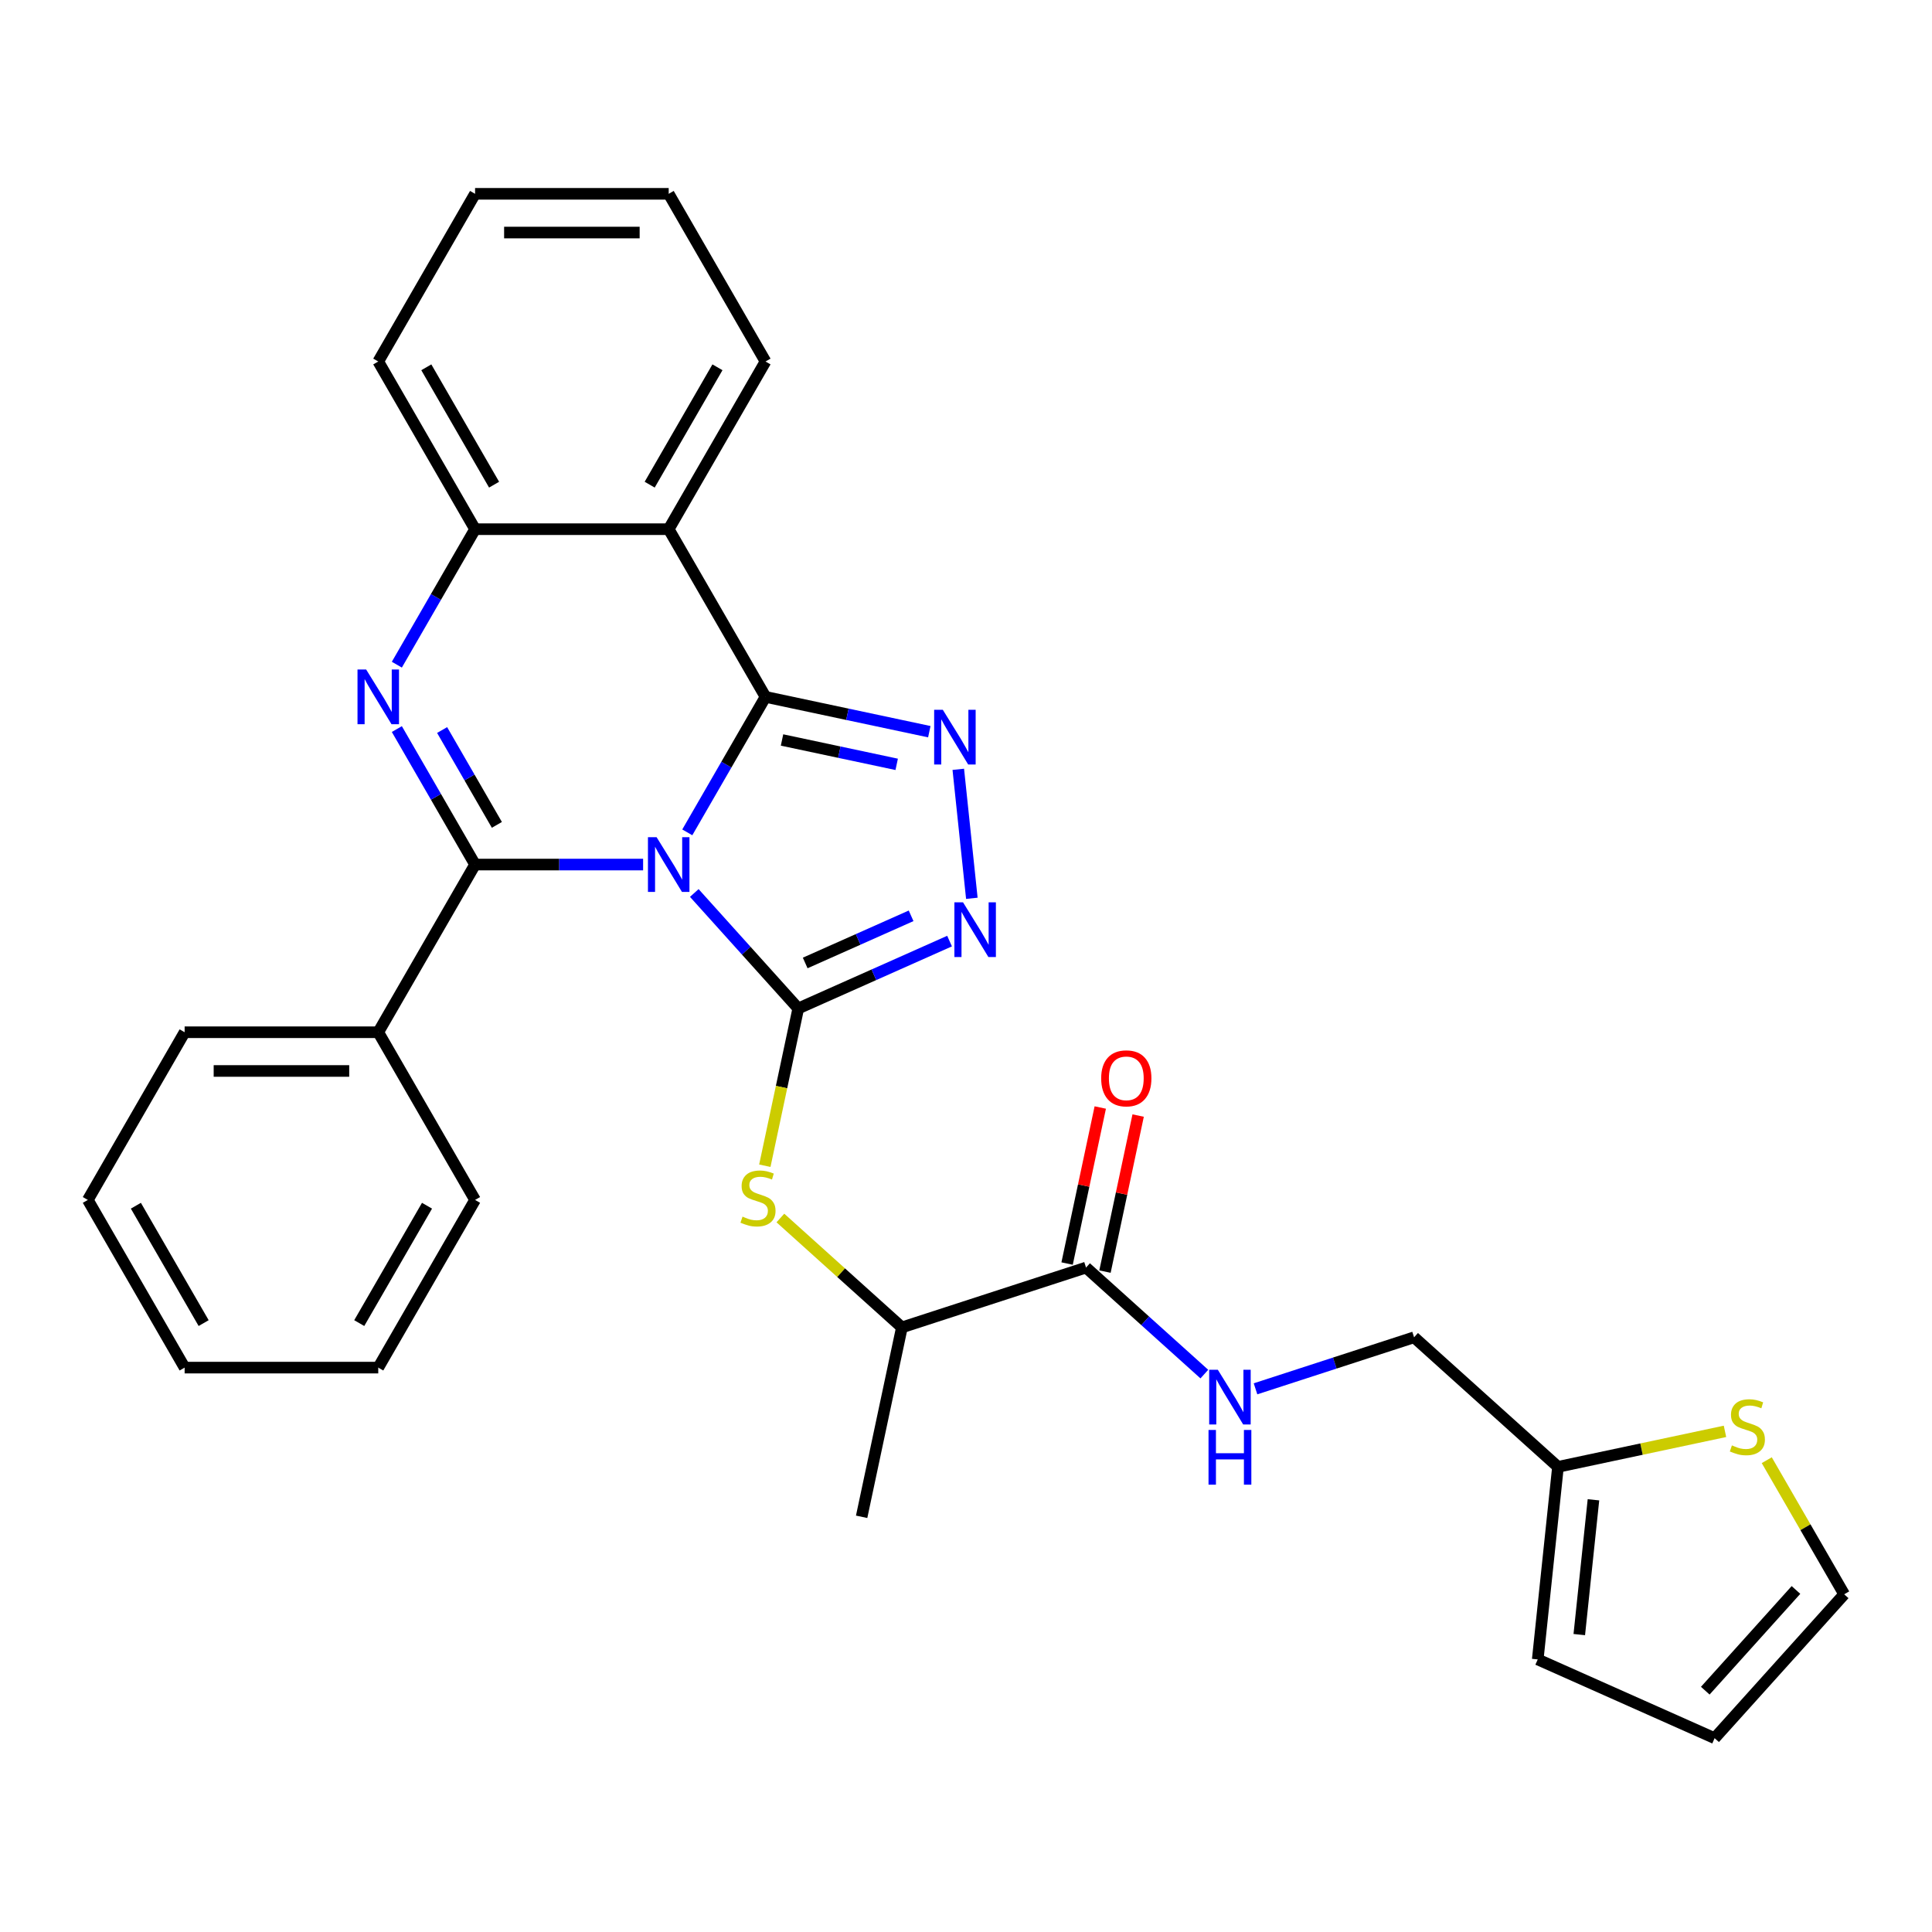 <?xml version='1.0' encoding='iso-8859-1'?>
<svg version='1.1' baseProfile='full'
              xmlns='http://www.w3.org/2000/svg'
                      xmlns:rdkit='http://www.rdkit.org/xml'
                      xmlns:xlink='http://www.w3.org/1999/xlink'
                  xml:space='preserve'
width='1000px' height='1000px' viewBox='0 0 1000 1000'>
<!-- END OF HEADER -->
<rect style='opacity:1.0;fill:#FFFFFF;stroke:none' width='1000' height='1000' x='0' y='0'> </rect>
<path class='bond-0' d='M 355.738,430.829 L 375.982,395.765' style='fill:none;fill-rule:evenodd;stroke:#0000FF;stroke-width:6px;stroke-linecap:butt;stroke-linejoin:miter;stroke-opacity:1' />
<path class='bond-0' d='M 375.982,395.765 L 396.226,360.701' style='fill:none;fill-rule:evenodd;stroke:#000000;stroke-width:6px;stroke-linecap:butt;stroke-linejoin:miter;stroke-opacity:1' />
<path class='bond-1' d='M 359.361,462.205 L 386.269,492.089' style='fill:none;fill-rule:evenodd;stroke:#0000FF;stroke-width:6px;stroke-linecap:butt;stroke-linejoin:miter;stroke-opacity:1' />
<path class='bond-1' d='M 386.269,492.089 L 413.176,521.972' style='fill:none;fill-rule:evenodd;stroke:#000000;stroke-width:6px;stroke-linecap:butt;stroke-linejoin:miter;stroke-opacity:1' />
<path class='bond-2' d='M 332.87,447.494 L 289.383,447.494' style='fill:none;fill-rule:evenodd;stroke:#0000FF;stroke-width:6px;stroke-linecap:butt;stroke-linejoin:miter;stroke-opacity:1' />
<path class='bond-2' d='M 289.383,447.494 L 245.895,447.494' style='fill:none;fill-rule:evenodd;stroke:#000000;stroke-width:6px;stroke-linecap:butt;stroke-linejoin:miter;stroke-opacity:1' />
<path class='bond-4' d='M 396.226,360.701 L 438.618,369.712' style='fill:none;fill-rule:evenodd;stroke:#000000;stroke-width:6px;stroke-linecap:butt;stroke-linejoin:miter;stroke-opacity:1' />
<path class='bond-4' d='M 438.618,369.712 L 481.011,378.722' style='fill:none;fill-rule:evenodd;stroke:#0000FF;stroke-width:6px;stroke-linecap:butt;stroke-linejoin:miter;stroke-opacity:1' />
<path class='bond-4' d='M 404.776,383.01 L 434.451,389.318' style='fill:none;fill-rule:evenodd;stroke:#000000;stroke-width:6px;stroke-linecap:butt;stroke-linejoin:miter;stroke-opacity:1' />
<path class='bond-4' d='M 434.451,389.318 L 464.126,395.625' style='fill:none;fill-rule:evenodd;stroke:#0000FF;stroke-width:6px;stroke-linecap:butt;stroke-linejoin:miter;stroke-opacity:1' />
<path class='bond-6' d='M 396.226,360.701 L 346.116,273.907' style='fill:none;fill-rule:evenodd;stroke:#000000;stroke-width:6px;stroke-linecap:butt;stroke-linejoin:miter;stroke-opacity:1' />
<path class='bond-5' d='M 413.176,521.972 L 452.332,504.539' style='fill:none;fill-rule:evenodd;stroke:#000000;stroke-width:6px;stroke-linecap:butt;stroke-linejoin:miter;stroke-opacity:1' />
<path class='bond-5' d='M 452.332,504.539 L 491.487,487.106' style='fill:none;fill-rule:evenodd;stroke:#0000FF;stroke-width:6px;stroke-linecap:butt;stroke-linejoin:miter;stroke-opacity:1' />
<path class='bond-5' d='M 416.77,498.431 L 444.179,486.228' style='fill:none;fill-rule:evenodd;stroke:#000000;stroke-width:6px;stroke-linecap:butt;stroke-linejoin:miter;stroke-opacity:1' />
<path class='bond-5' d='M 444.179,486.228 L 471.588,474.025' style='fill:none;fill-rule:evenodd;stroke:#0000FF;stroke-width:6px;stroke-linecap:butt;stroke-linejoin:miter;stroke-opacity:1' />
<path class='bond-8' d='M 413.176,521.972 L 404.525,562.675' style='fill:none;fill-rule:evenodd;stroke:#000000;stroke-width:6px;stroke-linecap:butt;stroke-linejoin:miter;stroke-opacity:1' />
<path class='bond-8' d='M 404.525,562.675 L 395.873,603.377' style='fill:none;fill-rule:evenodd;stroke:#CCCC00;stroke-width:6px;stroke-linecap:butt;stroke-linejoin:miter;stroke-opacity:1' />
<path class='bond-3' d='M 245.895,447.494 L 225.651,412.43' style='fill:none;fill-rule:evenodd;stroke:#000000;stroke-width:6px;stroke-linecap:butt;stroke-linejoin:miter;stroke-opacity:1' />
<path class='bond-3' d='M 225.651,412.43 L 205.407,377.366' style='fill:none;fill-rule:evenodd;stroke:#0000FF;stroke-width:6px;stroke-linecap:butt;stroke-linejoin:miter;stroke-opacity:1' />
<path class='bond-3' d='M 257.181,426.953 L 243.01,402.408' style='fill:none;fill-rule:evenodd;stroke:#000000;stroke-width:6px;stroke-linecap:butt;stroke-linejoin:miter;stroke-opacity:1' />
<path class='bond-3' d='M 243.01,402.408 L 228.839,377.863' style='fill:none;fill-rule:evenodd;stroke:#0000FF;stroke-width:6px;stroke-linecap:butt;stroke-linejoin:miter;stroke-opacity:1' />
<path class='bond-12' d='M 245.895,447.494 L 195.785,534.288' style='fill:none;fill-rule:evenodd;stroke:#000000;stroke-width:6px;stroke-linecap:butt;stroke-linejoin:miter;stroke-opacity:1' />
<path class='bond-7' d='M 205.407,344.035 L 225.651,308.971' style='fill:none;fill-rule:evenodd;stroke:#0000FF;stroke-width:6px;stroke-linecap:butt;stroke-linejoin:miter;stroke-opacity:1' />
<path class='bond-7' d='M 225.651,308.971 L 245.895,273.907' style='fill:none;fill-rule:evenodd;stroke:#000000;stroke-width:6px;stroke-linecap:butt;stroke-linejoin:miter;stroke-opacity:1' />
<path class='bond-30' d='M 496.008,398.203 L 503.025,464.963' style='fill:none;fill-rule:evenodd;stroke:#0000FF;stroke-width:6px;stroke-linecap:butt;stroke-linejoin:miter;stroke-opacity:1' />
<path class='bond-20' d='M 346.116,273.907 L 396.226,187.114' style='fill:none;fill-rule:evenodd;stroke:#000000;stroke-width:6px;stroke-linecap:butt;stroke-linejoin:miter;stroke-opacity:1' />
<path class='bond-20' d='M 336.274,250.866 L 371.351,190.111' style='fill:none;fill-rule:evenodd;stroke:#000000;stroke-width:6px;stroke-linecap:butt;stroke-linejoin:miter;stroke-opacity:1' />
<path class='bond-31' d='M 346.116,273.907 L 245.895,273.907' style='fill:none;fill-rule:evenodd;stroke:#000000;stroke-width:6px;stroke-linecap:butt;stroke-linejoin:miter;stroke-opacity:1' />
<path class='bond-21' d='M 245.895,273.907 L 195.785,187.114' style='fill:none;fill-rule:evenodd;stroke:#000000;stroke-width:6px;stroke-linecap:butt;stroke-linejoin:miter;stroke-opacity:1' />
<path class='bond-21' d='M 255.738,250.866 L 220.66,190.111' style='fill:none;fill-rule:evenodd;stroke:#000000;stroke-width:6px;stroke-linecap:butt;stroke-linejoin:miter;stroke-opacity:1' />
<path class='bond-14' d='M 403.925,630.434 L 435.371,658.749' style='fill:none;fill-rule:evenodd;stroke:#CCCC00;stroke-width:6px;stroke-linecap:butt;stroke-linejoin:miter;stroke-opacity:1' />
<path class='bond-14' d='M 435.371,658.749 L 466.818,687.063' style='fill:none;fill-rule:evenodd;stroke:#000000;stroke-width:6px;stroke-linecap:butt;stroke-linejoin:miter;stroke-opacity:1' />
<path class='bond-9' d='M 562.133,656.094 L 466.818,687.063' style='fill:none;fill-rule:evenodd;stroke:#000000;stroke-width:6px;stroke-linecap:butt;stroke-linejoin:miter;stroke-opacity:1' />
<path class='bond-10' d='M 562.133,656.094 L 592.749,683.661' style='fill:none;fill-rule:evenodd;stroke:#000000;stroke-width:6px;stroke-linecap:butt;stroke-linejoin:miter;stroke-opacity:1' />
<path class='bond-10' d='M 592.749,683.661 L 623.366,711.228' style='fill:none;fill-rule:evenodd;stroke:#0000FF;stroke-width:6px;stroke-linecap:butt;stroke-linejoin:miter;stroke-opacity:1' />
<path class='bond-16' d='M 571.936,658.177 L 580.52,617.795' style='fill:none;fill-rule:evenodd;stroke:#000000;stroke-width:6px;stroke-linecap:butt;stroke-linejoin:miter;stroke-opacity:1' />
<path class='bond-16' d='M 580.52,617.795 L 589.103,577.412' style='fill:none;fill-rule:evenodd;stroke:#FF0000;stroke-width:6px;stroke-linecap:butt;stroke-linejoin:miter;stroke-opacity:1' />
<path class='bond-16' d='M 552.33,654.01 L 560.913,613.627' style='fill:none;fill-rule:evenodd;stroke:#000000;stroke-width:6px;stroke-linecap:butt;stroke-linejoin:miter;stroke-opacity:1' />
<path class='bond-16' d='M 560.913,613.627 L 569.497,573.245' style='fill:none;fill-rule:evenodd;stroke:#FF0000;stroke-width:6px;stroke-linecap:butt;stroke-linejoin:miter;stroke-opacity:1' />
<path class='bond-19' d='M 649.857,718.85 L 690.892,705.517' style='fill:none;fill-rule:evenodd;stroke:#0000FF;stroke-width:6px;stroke-linecap:butt;stroke-linejoin:miter;stroke-opacity:1' />
<path class='bond-19' d='M 690.892,705.517 L 731.927,692.184' style='fill:none;fill-rule:evenodd;stroke:#000000;stroke-width:6px;stroke-linecap:butt;stroke-linejoin:miter;stroke-opacity:1' />
<path class='bond-11' d='M 892.85,740.87 L 849.627,750.058' style='fill:none;fill-rule:evenodd;stroke:#CCCC00;stroke-width:6px;stroke-linecap:butt;stroke-linejoin:miter;stroke-opacity:1' />
<path class='bond-11' d='M 849.627,750.058 L 806.405,759.245' style='fill:none;fill-rule:evenodd;stroke:#000000;stroke-width:6px;stroke-linecap:butt;stroke-linejoin:miter;stroke-opacity:1' />
<path class='bond-15' d='M 914.473,755.793 L 934.509,790.497' style='fill:none;fill-rule:evenodd;stroke:#CCCC00;stroke-width:6px;stroke-linecap:butt;stroke-linejoin:miter;stroke-opacity:1' />
<path class='bond-15' d='M 934.509,790.497 L 954.545,825.201' style='fill:none;fill-rule:evenodd;stroke:#000000;stroke-width:6px;stroke-linecap:butt;stroke-linejoin:miter;stroke-opacity:1' />
<path class='bond-23' d='M 195.785,534.288 L 95.565,534.288' style='fill:none;fill-rule:evenodd;stroke:#000000;stroke-width:6px;stroke-linecap:butt;stroke-linejoin:miter;stroke-opacity:1' />
<path class='bond-23' d='M 180.752,554.332 L 110.598,554.332' style='fill:none;fill-rule:evenodd;stroke:#000000;stroke-width:6px;stroke-linecap:butt;stroke-linejoin:miter;stroke-opacity:1' />
<path class='bond-24' d='M 195.785,534.288 L 245.895,621.081' style='fill:none;fill-rule:evenodd;stroke:#000000;stroke-width:6px;stroke-linecap:butt;stroke-linejoin:miter;stroke-opacity:1' />
<path class='bond-13' d='M 806.405,759.245 L 731.927,692.184' style='fill:none;fill-rule:evenodd;stroke:#000000;stroke-width:6px;stroke-linecap:butt;stroke-linejoin:miter;stroke-opacity:1' />
<path class='bond-17' d='M 806.405,759.245 L 795.929,858.916' style='fill:none;fill-rule:evenodd;stroke:#000000;stroke-width:6px;stroke-linecap:butt;stroke-linejoin:miter;stroke-opacity:1' />
<path class='bond-17' d='M 824.768,776.291 L 817.435,846.061' style='fill:none;fill-rule:evenodd;stroke:#000000;stroke-width:6px;stroke-linecap:butt;stroke-linejoin:miter;stroke-opacity:1' />
<path class='bond-22' d='M 466.818,687.063 L 445.981,785.094' style='fill:none;fill-rule:evenodd;stroke:#000000;stroke-width:6px;stroke-linecap:butt;stroke-linejoin:miter;stroke-opacity:1' />
<path class='bond-34' d='M 954.545,825.201 L 887.485,899.68' style='fill:none;fill-rule:evenodd;stroke:#000000;stroke-width:6px;stroke-linecap:butt;stroke-linejoin:miter;stroke-opacity:1' />
<path class='bond-34' d='M 929.591,822.961 L 882.648,875.096' style='fill:none;fill-rule:evenodd;stroke:#000000;stroke-width:6px;stroke-linecap:butt;stroke-linejoin:miter;stroke-opacity:1' />
<path class='bond-18' d='M 795.929,858.916 L 887.485,899.68' style='fill:none;fill-rule:evenodd;stroke:#000000;stroke-width:6px;stroke-linecap:butt;stroke-linejoin:miter;stroke-opacity:1' />
<path class='bond-25' d='M 396.226,187.114 L 346.116,100.32' style='fill:none;fill-rule:evenodd;stroke:#000000;stroke-width:6px;stroke-linecap:butt;stroke-linejoin:miter;stroke-opacity:1' />
<path class='bond-26' d='M 195.785,187.114 L 245.895,100.32' style='fill:none;fill-rule:evenodd;stroke:#000000;stroke-width:6px;stroke-linecap:butt;stroke-linejoin:miter;stroke-opacity:1' />
<path class='bond-28' d='M 95.565,534.288 L 45.455,621.081' style='fill:none;fill-rule:evenodd;stroke:#000000;stroke-width:6px;stroke-linecap:butt;stroke-linejoin:miter;stroke-opacity:1' />
<path class='bond-27' d='M 245.895,621.081 L 195.785,707.874' style='fill:none;fill-rule:evenodd;stroke:#000000;stroke-width:6px;stroke-linecap:butt;stroke-linejoin:miter;stroke-opacity:1' />
<path class='bond-27' d='M 221.02,624.078 L 185.943,684.833' style='fill:none;fill-rule:evenodd;stroke:#000000;stroke-width:6px;stroke-linecap:butt;stroke-linejoin:miter;stroke-opacity:1' />
<path class='bond-33' d='M 346.116,100.32 L 245.895,100.32' style='fill:none;fill-rule:evenodd;stroke:#000000;stroke-width:6px;stroke-linecap:butt;stroke-linejoin:miter;stroke-opacity:1' />
<path class='bond-33' d='M 331.083,120.364 L 260.928,120.364' style='fill:none;fill-rule:evenodd;stroke:#000000;stroke-width:6px;stroke-linecap:butt;stroke-linejoin:miter;stroke-opacity:1' />
<path class='bond-29' d='M 195.785,707.874 L 95.565,707.874' style='fill:none;fill-rule:evenodd;stroke:#000000;stroke-width:6px;stroke-linecap:butt;stroke-linejoin:miter;stroke-opacity:1' />
<path class='bond-32' d='M 45.455,621.081 L 95.565,707.874' style='fill:none;fill-rule:evenodd;stroke:#000000;stroke-width:6px;stroke-linecap:butt;stroke-linejoin:miter;stroke-opacity:1' />
<path class='bond-32' d='M 70.33,624.078 L 105.407,684.833' style='fill:none;fill-rule:evenodd;stroke:#000000;stroke-width:6px;stroke-linecap:butt;stroke-linejoin:miter;stroke-opacity:1' />
<path  class='atom-0' d='M 339.856 433.334
L 349.136 448.334
Q 350.056 449.814, 351.536 452.494
Q 353.016 455.174, 353.096 455.334
L 353.096 433.334
L 356.856 433.334
L 356.856 461.654
L 352.976 461.654
L 343.016 445.254
Q 341.856 443.334, 340.616 441.134
Q 339.416 438.934, 339.056 438.254
L 339.056 461.654
L 335.376 461.654
L 335.376 433.334
L 339.856 433.334
' fill='#0000FF'/>
<path  class='atom-4' d='M 189.525 346.541
L 198.805 361.541
Q 199.725 363.021, 201.205 365.701
Q 202.685 368.381, 202.765 368.541
L 202.765 346.541
L 206.525 346.541
L 206.525 374.861
L 202.645 374.861
L 192.685 358.461
Q 191.525 356.541, 190.285 354.341
Q 189.085 352.141, 188.725 351.461
L 188.725 374.861
L 185.045 374.861
L 185.045 346.541
L 189.525 346.541
' fill='#0000FF'/>
<path  class='atom-5' d='M 487.996 367.378
L 497.276 382.378
Q 498.196 383.858, 499.676 386.538
Q 501.156 389.218, 501.236 389.378
L 501.236 367.378
L 504.996 367.378
L 504.996 395.698
L 501.116 395.698
L 491.156 379.298
Q 489.996 377.378, 488.756 375.178
Q 487.556 372.978, 487.196 372.298
L 487.196 395.698
L 483.516 395.698
L 483.516 367.378
L 487.996 367.378
' fill='#0000FF'/>
<path  class='atom-6' d='M 498.472 467.049
L 507.752 482.049
Q 508.672 483.529, 510.152 486.209
Q 511.632 488.889, 511.712 489.049
L 511.712 467.049
L 515.472 467.049
L 515.472 495.369
L 511.592 495.369
L 501.632 478.969
Q 500.472 477.049, 499.232 474.849
Q 498.032 472.649, 497.672 471.969
L 497.672 495.369
L 493.992 495.369
L 493.992 467.049
L 498.472 467.049
' fill='#0000FF'/>
<path  class='atom-9' d='M 384.339 629.723
Q 384.659 629.843, 385.979 630.403
Q 387.299 630.963, 388.739 631.323
Q 390.219 631.643, 391.659 631.643
Q 394.339 631.643, 395.899 630.363
Q 397.459 629.043, 397.459 626.763
Q 397.459 625.203, 396.659 624.243
Q 395.899 623.283, 394.699 622.763
Q 393.499 622.243, 391.499 621.643
Q 388.979 620.883, 387.459 620.163
Q 385.979 619.443, 384.899 617.923
Q 383.859 616.403, 383.859 613.843
Q 383.859 610.283, 386.259 608.083
Q 388.699 605.883, 393.499 605.883
Q 396.779 605.883, 400.499 607.443
L 399.579 610.523
Q 396.179 609.123, 393.619 609.123
Q 390.859 609.123, 389.339 610.283
Q 387.819 611.403, 387.859 613.363
Q 387.859 614.883, 388.619 615.803
Q 389.419 616.723, 390.539 617.243
Q 391.699 617.763, 393.619 618.363
Q 396.179 619.163, 397.699 619.963
Q 399.219 620.763, 400.299 622.403
Q 401.419 624.003, 401.419 626.763
Q 401.419 630.683, 398.779 632.803
Q 396.179 634.883, 391.819 634.883
Q 389.299 634.883, 387.379 634.323
Q 385.499 633.803, 383.259 632.883
L 384.339 629.723
' fill='#CCCC00'/>
<path  class='atom-11' d='M 630.351 708.994
L 639.631 723.994
Q 640.551 725.474, 642.031 728.154
Q 643.511 730.834, 643.591 730.994
L 643.591 708.994
L 647.351 708.994
L 647.351 737.314
L 643.471 737.314
L 633.511 720.914
Q 632.351 718.994, 631.111 716.794
Q 629.911 714.594, 629.551 713.914
L 629.551 737.314
L 625.871 737.314
L 625.871 708.994
L 630.351 708.994
' fill='#0000FF'/>
<path  class='atom-11' d='M 625.531 740.146
L 629.371 740.146
L 629.371 752.186
L 643.851 752.186
L 643.851 740.146
L 647.691 740.146
L 647.691 768.466
L 643.851 768.466
L 643.851 755.386
L 629.371 755.386
L 629.371 768.466
L 625.531 768.466
L 625.531 740.146
' fill='#0000FF'/>
<path  class='atom-12' d='M 896.435 748.128
Q 896.755 748.248, 898.075 748.808
Q 899.395 749.368, 900.835 749.728
Q 902.315 750.048, 903.755 750.048
Q 906.435 750.048, 907.995 748.768
Q 909.555 747.448, 909.555 745.168
Q 909.555 743.608, 908.755 742.648
Q 907.995 741.688, 906.795 741.168
Q 905.595 740.648, 903.595 740.048
Q 901.075 739.288, 899.555 738.568
Q 898.075 737.848, 896.995 736.328
Q 895.955 734.808, 895.955 732.248
Q 895.955 728.688, 898.355 726.488
Q 900.795 724.288, 905.595 724.288
Q 908.875 724.288, 912.595 725.848
L 911.675 728.928
Q 908.275 727.528, 905.715 727.528
Q 902.955 727.528, 901.435 728.688
Q 899.915 729.808, 899.955 731.768
Q 899.955 733.288, 900.715 734.208
Q 901.515 735.128, 902.635 735.648
Q 903.795 736.168, 905.715 736.768
Q 908.275 737.568, 909.795 738.368
Q 911.315 739.168, 912.395 740.808
Q 913.515 742.408, 913.515 745.168
Q 913.515 749.088, 910.875 751.208
Q 908.275 753.288, 903.915 753.288
Q 901.395 753.288, 899.475 752.728
Q 897.595 752.208, 895.355 751.288
L 896.435 748.128
' fill='#CCCC00'/>
<path  class='atom-17' d='M 569.97 558.143
Q 569.97 551.343, 573.33 547.543
Q 576.69 543.743, 582.97 543.743
Q 589.25 543.743, 592.61 547.543
Q 595.97 551.343, 595.97 558.143
Q 595.97 565.023, 592.57 568.943
Q 589.17 572.823, 582.97 572.823
Q 576.73 572.823, 573.33 568.943
Q 569.97 565.063, 569.97 558.143
M 582.97 569.623
Q 587.29 569.623, 589.61 566.743
Q 591.97 563.823, 591.97 558.143
Q 591.97 552.583, 589.61 549.783
Q 587.29 546.943, 582.97 546.943
Q 578.65 546.943, 576.29 549.743
Q 573.97 552.543, 573.97 558.143
Q 573.97 563.863, 576.29 566.743
Q 578.65 569.623, 582.97 569.623
' fill='#FF0000'/>
</svg>
